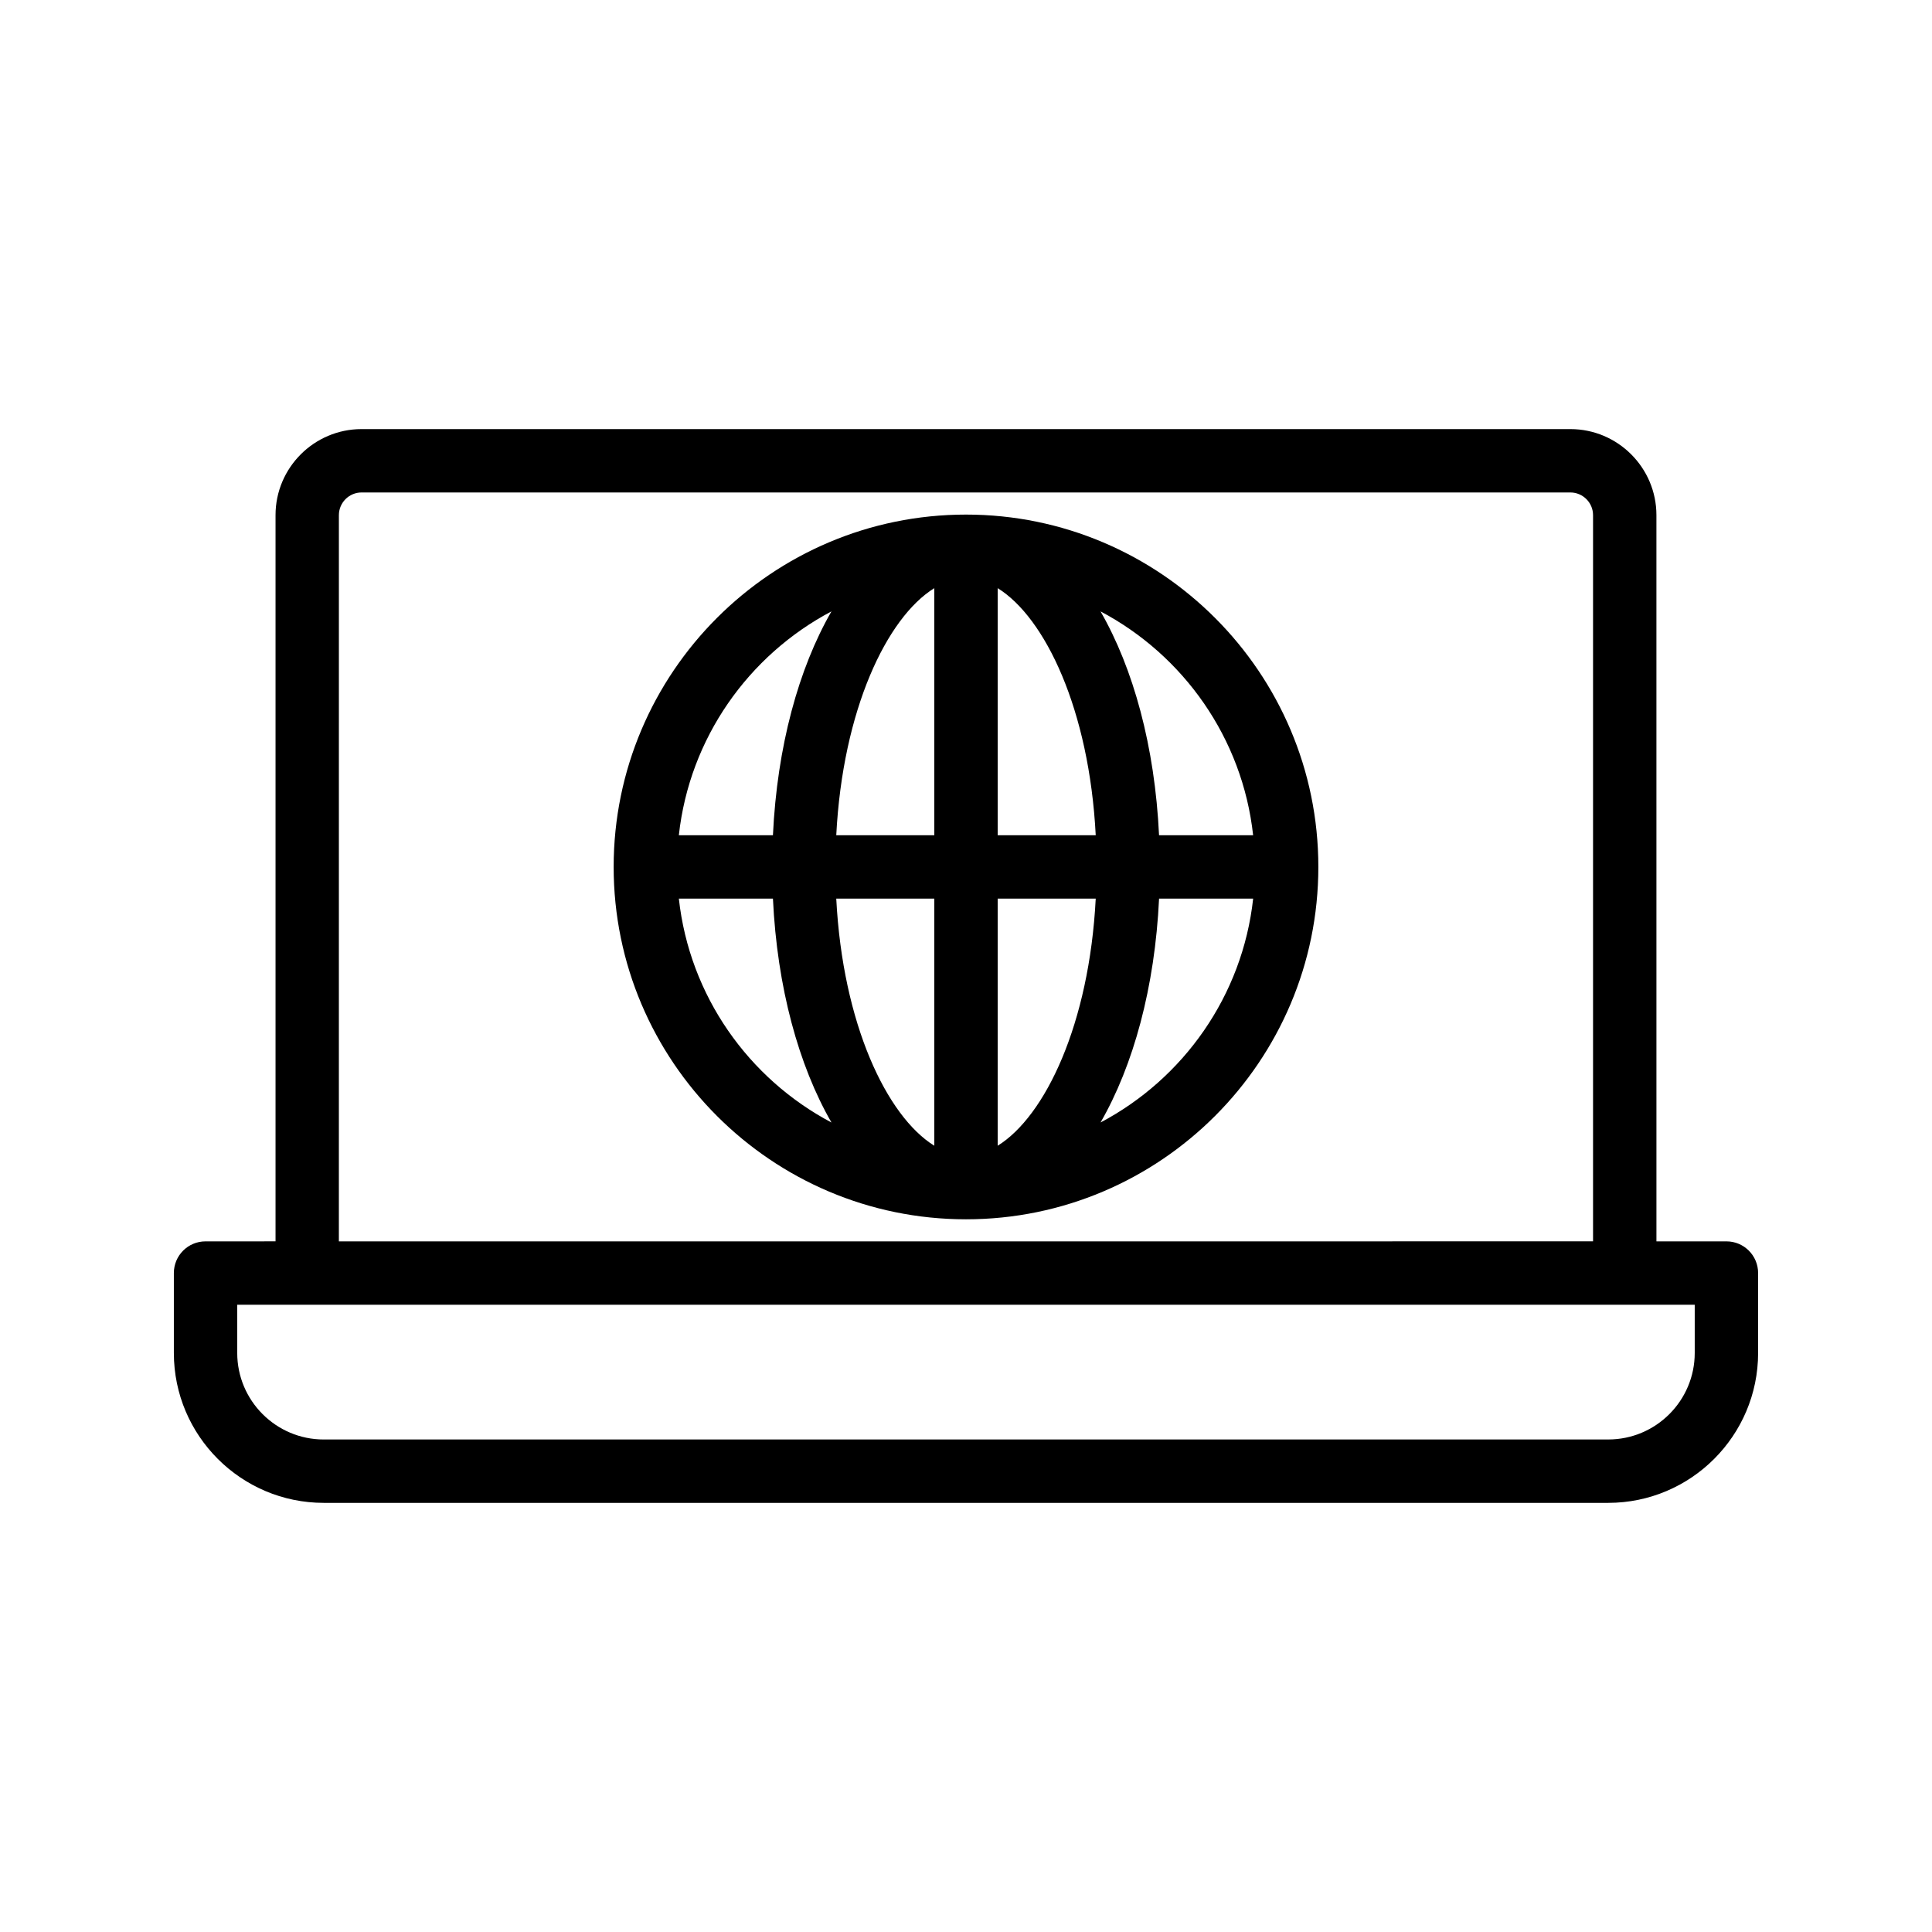 <?xml version="1.0" encoding="UTF-8"?>
<!-- Uploaded to: SVG Repo, www.svgrepo.com, Generator: SVG Repo Mixer Tools -->
<svg fill="#000000" width="800px" height="800px" version="1.1" viewBox="144 144 512 512" xmlns="http://www.w3.org/2000/svg">
 <g>
  <path d="m601.52 472.98h-18.547l-0.004-192.46c0-12.57-10.234-22.805-22.805-22.805h-320.34c-12.57 0-22.805 10.234-22.805 22.805v192.45l-18.547 0.004c-4.641 0-8.398 3.754-8.398 8.398v21.18c0 21.902 17.82 39.723 39.723 39.723h340.4c21.902-0.004 39.719-17.824 39.719-39.727v-21.18c0-4.641-3.754-8.395-8.395-8.395zm-367.71-192.46c0-3.312 2.699-6.012 6.012-6.012h320.34c3.312 0 6.012 2.699 6.012 6.012v192.45l-332.37 0.004zm359.31 222.03c0 12.645-10.281 22.926-22.926 22.926l-340.4 0.004c-12.641 0-22.926-10.285-22.926-22.93v-12.785h367.7l18.551 0.004z"/>
  <path d="m400 280.37c-51.488 0-93.375 41.887-93.375 93.375 0 51.488 41.887 93.383 93.375 93.383s93.375-41.895 93.375-93.383c-0.004-51.488-41.887-93.375-93.375-93.375zm76.094 84.977h-24.934c-1.105-23.5-6.809-44.211-15.512-59.324 21.957 11.605 37.621 33.547 40.445 59.324zm-84.492-65.48v65.48h-25.984c1.711-33.23 13.391-57.684 25.984-65.48zm0 82.277v65.488c-12.594-7.801-24.273-32.258-25.984-65.488zm16.793 65.488v-65.488h25.984c-1.707 33.23-13.391 57.688-25.984 65.488zm0-82.285v-65.48c12.594 7.797 24.273 32.25 25.984 65.48zm-44.047-59.324c-8.707 15.113-14.406 35.828-15.512 59.324h-24.934c2.828-25.777 18.488-47.719 40.445-59.324zm-40.445 76.121h24.934c1.105 23.5 6.809 44.219 15.512 59.332-21.957-11.609-37.617-33.555-40.445-59.332zm111.75 59.328c8.707-15.113 14.406-35.828 15.512-59.332h24.934c-2.824 25.781-18.488 47.727-40.445 59.332z"/>
 </g>
</svg>